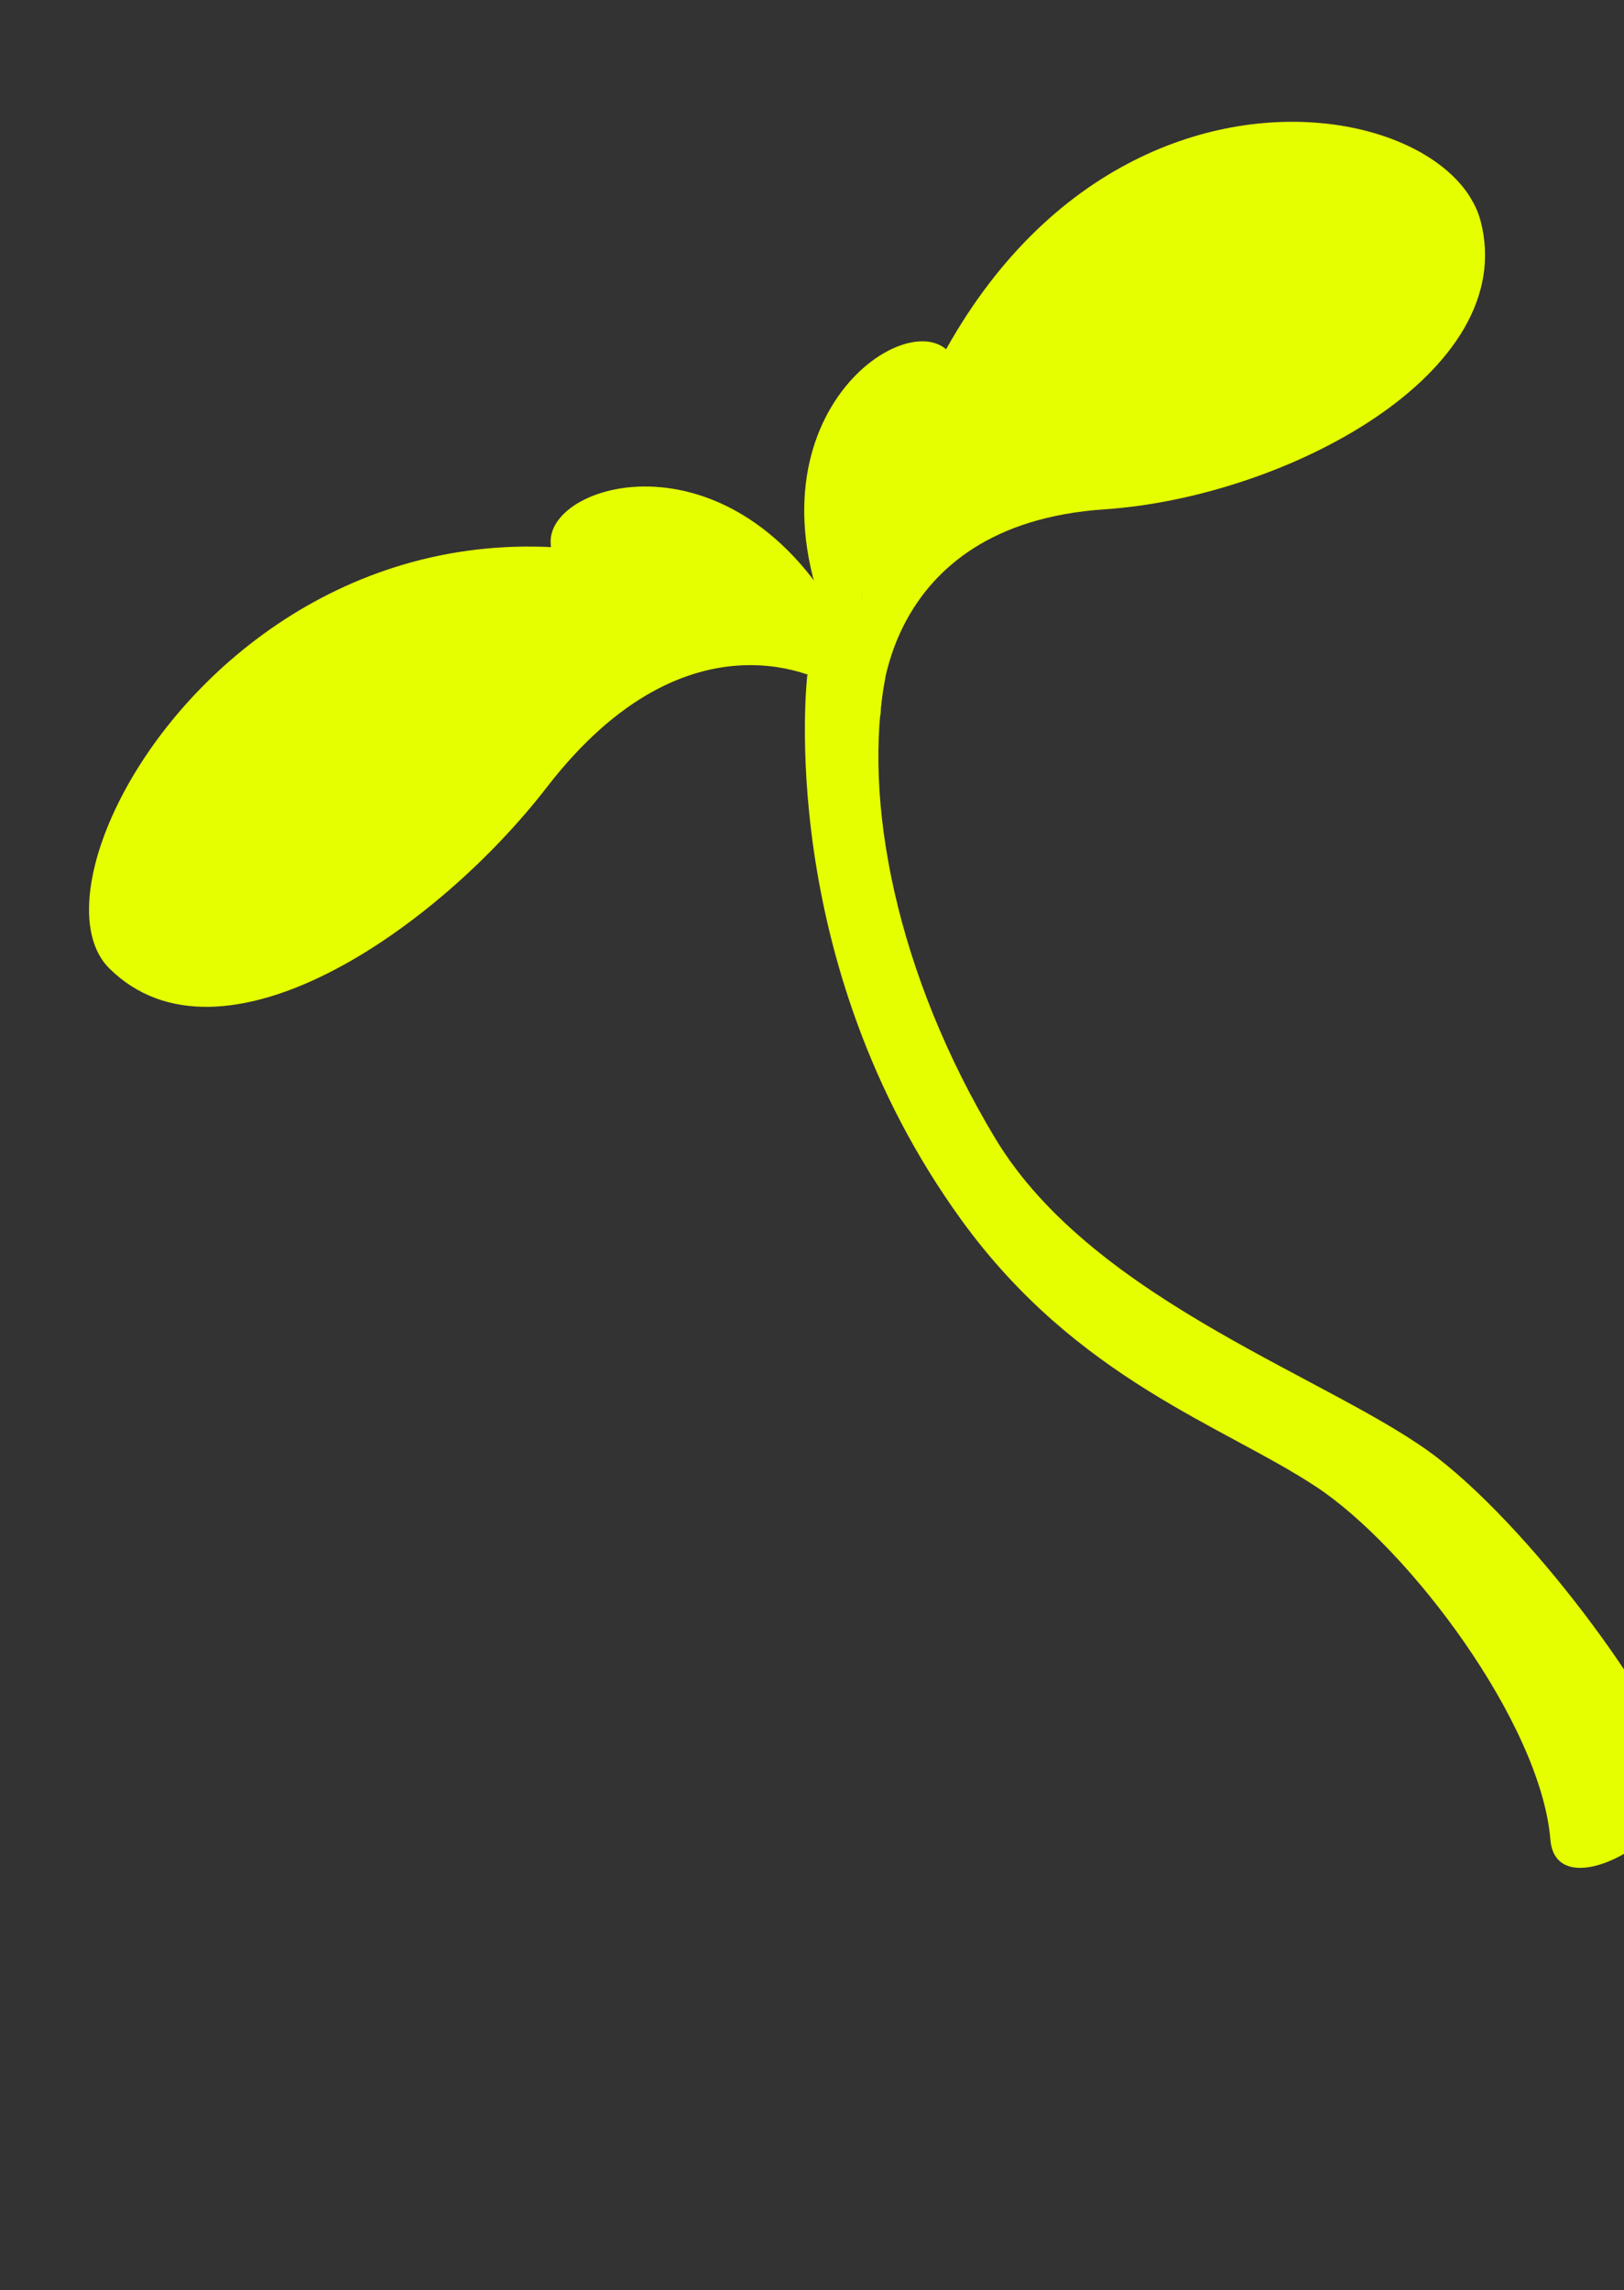 <svg width="373" height="526" fill="none" xmlns="http://www.w3.org/2000/svg"><rect width="100%" height="100%" fill="#333333" stroke="none"/><g clip-path="url(#a)" fill="#E6FF00"><path d="M356.093 422.497c1.339 16.09 31.553-1.228 29.458-14.496-2.096-13.269-32.06-55.095-55.321-73.132-23.26-18.038-78.881-35.595-101.641-73.421-22.759-37.826-30.565-77.8-25.238-105.898l-17.923-.532s-7.889 65.48 35.442 125.24c26.498 36.546 60.041 47.099 81.391 61.176 21.35 14.077 51.627 54.342 53.832 81.063z"/><path d="M202.231 164.481s-.677-44.006 51.489-47.51c41.686-2.811 95.479-31.4 86.343-66.212-9.136-34.812-123.336-47.797-143.96 97.092l6.142 16.581-.014.049z"/><path d="M190.224 157.019s-31.478-19.151-64.589 23.733c-25.55 33.079-74.95 66.956-100.513 41.67-25.58-25.318 56.668-154.358 178.229-66.873l-13.177 1.457.05.013z"/><path d="M196.228 155.896s-11.491-16.715-28.49-14.558-41.16-2.221-41.266-16.973c-.106-14.752 47.568-27.338 71.237 27.789l-1.499 3.71.018.032z"/><path d="M198.896 154.356s-6.064-19.346 6.104-31.393c12.167-12.046 23.609-33.758 12.084-42.92-11.543-9.195-50.849 20.569-22.005 73.211l3.867 1.115-.05-.013z"/></g><defs><clipPath id="a"><path fill="#fff" transform="rotate(-30 335.607 89.925)" d="M0 0h359.701v399.491H0z"/></clipPath></defs></svg>